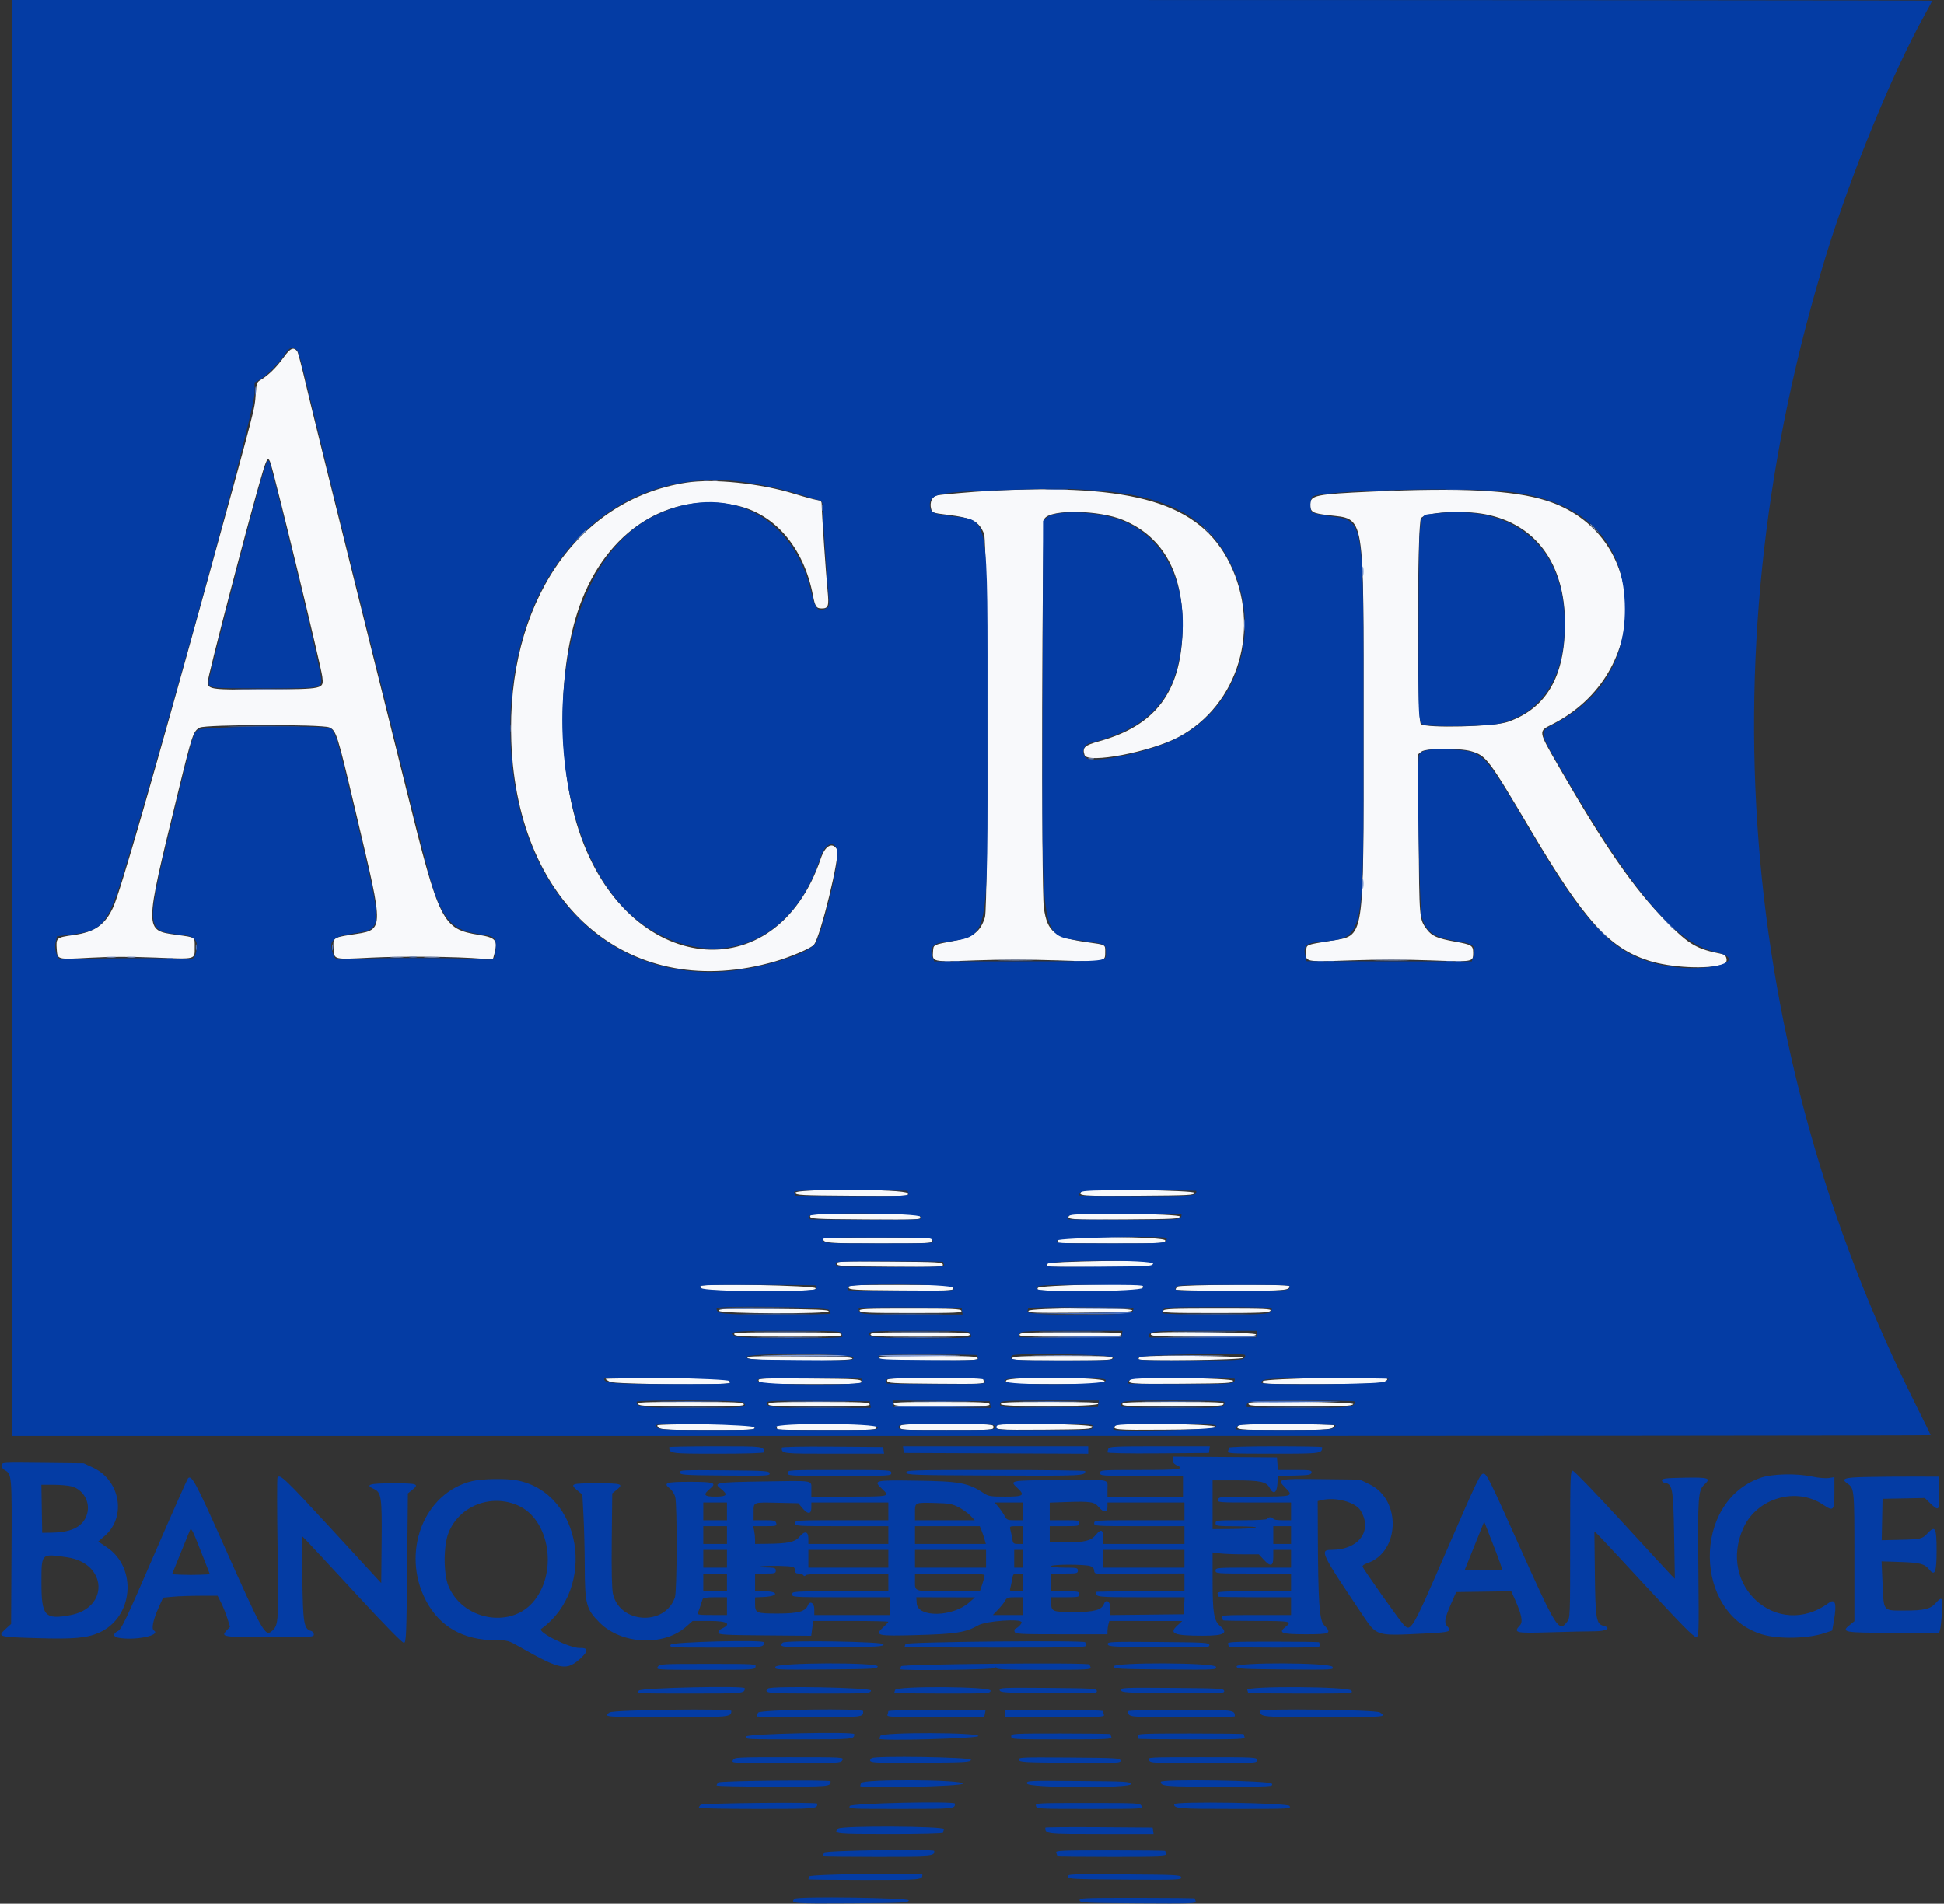 <?xml version="1.0" encoding="UTF-8"?> <svg xmlns="http://www.w3.org/2000/svg" xmlns:xlink="http://www.w3.org/1999/xlink" id="svg" version="1.1" width="400" height="391.775" viewBox="0, 0, 400,391.775"><rect x="0" y="0" width="400" height="391.775" fill="#333333" stroke="none"/><g id="svgg"><path id="path0" d="M58.373 73.541 C 56.938 75.552,55.224 77.241,53.713 78.134 C 52.832 78.654,52.780 78.797,52.612 81.184 C 52.389 84.344,52.687 83.191,42.912 118.660 C 31.560 159.852,24.744 183.496,23.314 186.649 C 21.657 190.301,19.508 191.815,15.110 192.430 C 11.633 192.916,11.508 193.017,11.665 195.213 C 11.832 197.539,11.610 197.477,18.458 197.103 C 22.642 196.875,26.839 196.866,31.988 197.072 C 40.440 197.410,40.061 197.508,40.061 194.983 C 40.061 192.752,40.328 192.941,36.410 192.391 C 29.596 191.435,29.593 191.885,36.568 163.298 C 39.562 151.029,39.760 150.441,41.117 149.739 C 42.373 149.089,66.186 149.046,67.728 149.690 C 69.188 150.301,69.407 150.993,73.131 166.794 C 79.204 192.559,79.262 191.231,72.009 192.398 C 68.581 192.950,68.478 193.036,68.634 195.213 C 68.802 197.549,68.493 197.474,76.339 197.082 C 82.873 196.755,94.028 196.864,99.216 197.305 L 101.402 197.490 101.730 196.273 C 102.475 193.507,102.020 192.954,98.548 192.391 C 91.027 191.174,90.420 189.959,83.636 162.581 C 81.387 153.504,76.194 132.643,72.096 116.222 C 67.997 99.802,63.925 83.283,63.047 79.513 C 62.169 75.743,61.329 72.501,61.180 72.310 C 60.423 71.338,59.727 71.643,58.373 73.541 M55.707 95.430 C 56.869 99.157,66.066 137.124,66.316 139.223 C 66.626 141.836,66.784 141.800,54.729 141.892 C 43.618 141.978,42.904 141.896,42.706 140.513 C 42.588 139.697,51.770 104.619,54.107 96.954 C 54.944 94.209,55.239 93.928,55.707 95.430 M141.209 99.331 C 118.674 102.843,104.163 124.324,105.206 152.628 C 106.466 186.836,129.946 206.402,159.486 197.859 C 162.716 196.925,166.937 195.108,167.485 194.415 C 168.860 192.678,172.926 175.916,172.241 174.809 C 171.254 173.211,169.785 174.024,168.897 176.659 C 159.629 204.181,129.006 200.734,119.146 171.059 C 114.607 157.400,114.667 137.442,119.286 124.600 C 124.821 109.210,137.561 101.076,151.505 104.030 C 159.411 105.705,165.399 112.713,167.266 122.476 C 167.714 124.823,167.970 125.209,169.078 125.209 C 170.452 125.209,170.607 124.738,170.286 121.539 C 169.958 118.269,169.078 105.504,169.078 104.017 C 169.078 103.143,168.972 103.022,168.088 102.899 C 167.544 102.824,165.481 102.261,163.505 101.649 C 156.470 99.470,146.782 98.462,141.209 99.331 M203.503 101.027 C 200.352 101.193,193.769 101.764,192.825 101.953 C 191.803 102.157,191.242 103.404,191.589 104.705 C 191.809 105.534,191.906 105.571,194.842 105.927 C 200.081 106.564,201.482 107.293,202.491 109.910 C 203.203 111.754,203.369 186.451,202.666 188.758 C 201.764 191.723,200.259 192.874,196.301 193.627 C 191.948 194.455,192.090 194.385,191.990 195.745 C 191.821 198.017,191.659 197.981,200.702 197.647 C 205.918 197.453,211.819 197.454,217.609 197.648 C 227.581 197.983,227.404 198.015,227.404 195.902 C 227.404 194.350,227.589 194.451,223.788 193.918 C 216.977 192.962,215.500 191.800,214.782 186.838 C 214.231 183.029,214.377 107.504,214.937 106.706 C 216.289 104.775,226.153 104.960,231.074 107.008 C 239.515 110.520,243.679 118.314,243.322 129.931 C 242.938 142.433,237.743 149.316,226.265 152.530 C 223.097 153.417,222.661 153.819,223.159 155.389 C 223.743 157.228,236.781 154.736,242.487 151.695 C 254.879 145.090,259.578 129.140,253.027 115.918 C 246.891 103.532,233.328 99.454,203.503 101.027 M282.254 101.179 C 270.751 101.702,269.612 101.940,269.612 103.810 C 269.612 105.370,270.019 105.619,273.213 106.010 C 280.984 106.962,280.574 104.523,280.574 149.733 C 280.574 194.500,280.901 192.417,273.689 193.625 C 268.572 194.482,268.862 194.359,268.760 195.735 C 268.592 198.023,268.373 197.978,277.933 197.646 C 283.391 197.457,289.247 197.457,294.384 197.648 C 303.218 197.975,303.128 197.992,303.118 196.058 C 303.111 194.579,302.819 194.401,299.419 193.787 C 295.741 193.124,294.618 192.634,293.584 191.242 C 292.021 189.136,292.029 189.232,291.919 171.669 L 291.816 155.220 292.477 154.685 C 293.357 153.972,300.387 153.914,302.700 154.601 C 305.814 155.526,306.179 156.009,315.015 170.927 C 325.986 189.449,331.099 195.097,339.257 197.710 C 343.754 199.151,351.314 199.522,354.643 198.466 C 355.618 198.156,355.418 196.547,354.379 196.345 C 349.136 195.325,347.635 194.463,343.027 189.824 C 336.334 183.087,330.291 174.386,320.577 157.502 C 316.485 150.391,316.504 150.514,319.269 149.122 C 340.162 138.601,339.425 109.688,318.093 103.007 C 311.293 100.877,300.732 100.339,282.254 101.179 M305.609 105.837 C 316.016 107.836,322.019 116.067,322.007 128.319 C 321.996 139.232,318.191 145.786,310.249 148.572 C 307.397 149.572,293.445 149.914,292.355 149.011 C 291.551 148.344,291.585 107.631,292.391 106.635 C 293.397 105.393,300.930 104.938,305.609 105.837 M163.653 245.468 C 163.748 245.963,164.589 246.007,175.417 246.081 C 187.018 246.161,187.076 246.158,186.750 245.548 C 186.271 244.653,163.481 244.575,163.653 245.468 M222.595 245.138 C 221.627 246.106,222.303 246.162,234.040 246.081 C 244.855 246.007,245.696 245.963,245.791 245.468 C 245.897 244.920,223.137 244.596,222.595 245.138 M166.699 250.343 C 166.794 250.837,167.622 250.882,178.180 250.956 C 188.487 251.028,189.540 250.990,189.371 250.550 C 189.269 250.283,189.185 250.007,189.185 249.937 C 189.185 249.867,184.103 249.810,177.891 249.810 C 167.298 249.810,166.603 249.843,166.699 250.343 M220.157 250.013 C 219.192 250.978,219.874 251.036,231.298 250.956 C 241.823 250.882,242.650 250.837,242.745 250.343 C 242.850 249.795,220.699 249.471,220.157 250.013 M169.383 254.928 C 169.383 255.828,170.270 255.903,181.053 255.903 C 190.903 255.903,191.974 255.855,191.807 255.421 C 191.705 255.156,191.622 254.881,191.622 254.811 C 191.622 254.741,186.618 254.684,180.503 254.684 C 174.387 254.684,169.383 254.794,169.383 254.928 M217.702 255.166 C 217.600 255.431,217.517 255.705,217.517 255.775 C 217.517 255.845,222.521 255.903,228.637 255.903 C 239.553 255.903,239.756 255.891,239.756 255.293 C 239.756 254.446,218.026 254.321,217.702 255.166 M172.182 260.088 C 172.278 260.587,173.054 260.630,183.195 260.705 C 193.476 260.780,194.100 260.754,194.002 260.248 C 193.906 259.748,193.131 259.705,182.989 259.631 C 172.708 259.555,172.085 259.581,172.182 260.088 M215.570 260.040 C 215.468 260.305,215.385 260.579,215.385 260.649 C 215.385 260.720,220.237 260.777,226.167 260.777 C 237.250 260.777,237.319 260.770,237.319 259.686 C 237.319 259.237,215.743 259.589,215.570 260.040 M144.097 264.673 C 144.097 265.582,144.970 265.651,156.367 265.651 C 167.191 265.651,167.898 265.618,167.802 265.118 C 167.691 264.544,144.097 264.100,144.097 264.673 M174.620 264.966 C 174.715 265.460,175.514 265.505,185.491 265.579 C 195.243 265.651,196.243 265.613,196.074 265.173 C 195.971 264.906,195.887 264.630,195.887 264.560 C 195.887 264.490,191.079 264.433,185.202 264.433 C 175.190 264.433,174.524 264.466,174.620 264.966 M213.557 265.042 C 213.234 265.646,213.325 265.651,224.024 265.651 C 235.118 265.651,235.187 265.644,235.187 264.560 C 235.187 264.004,213.858 264.479,213.557 265.042 M242.254 264.798 C 242.053 264.999,241.889 265.273,241.889 265.407 C 241.889 265.542,247.002 265.651,253.252 265.651 C 264.464 265.651,265.347 265.580,265.347 264.676 C 265.347 264.256,242.677 264.375,242.254 264.798 M147.946 269.760 C 148.187 270.388,170.735 270.468,170.526 269.840 C 170.428 269.546,167.808 269.441,159.084 269.379 C 149.090 269.309,147.790 269.353,147.946 269.760 M176.889 269.764 C 177.040 270.158,178.509 270.221,187.533 270.221 C 196.712 270.221,197.979 270.165,197.825 269.764 C 197.674 269.370,196.206 269.307,187.182 269.307 C 178.002 269.307,176.735 269.363,176.889 269.764 M211.617 269.768 C 211.461 270.175,212.693 270.219,222.146 270.149 C 230.382 270.087,232.880 269.981,232.978 269.688 C 233.187 269.060,211.858 269.140,211.617 269.768 M239.341 269.764 C 239.188 270.165,240.505 270.221,250.087 270.221 C 259.422 270.221,261.062 270.155,261.386 269.764 C 261.722 269.359,260.495 269.307,250.641 269.307 C 241.034 269.307,239.493 269.369,239.341 269.764 M151.104 274.638 C 151.429 275.029,153.069 275.095,162.404 275.095 C 171.986 275.095,173.303 275.039,173.149 274.638 C 172.998 274.244,171.457 274.181,161.849 274.181 C 151.996 274.181,150.768 274.233,151.104 274.638 M179.132 274.638 C 179.132 275.035,180.469 275.095,189.337 275.095 C 198.206 275.095,199.543 275.035,199.543 274.638 C 199.543 274.241,198.206 274.181,189.337 274.181 C 180.469 274.181,179.132 274.241,179.132 274.638 M209.791 274.638 C 209.637 275.039,210.904 275.095,220.084 275.095 C 229.108 275.095,230.576 275.032,230.727 274.638 C 230.881 274.238,229.614 274.181,220.434 274.181 C 211.410 274.181,209.942 274.244,209.791 274.638 M236.913 274.384 C 236.293 275.004,237.649 275.095,247.492 275.095 C 256.795 275.095,258.299 275.033,258.450 274.638 C 258.634 274.157,237.390 273.907,236.913 274.384 M153.843 279.509 C 154.363 280.135,175.608 280.214,175.400 279.589 C 175.302 279.296,172.763 279.189,164.367 279.128 C 154.660 279.057,153.503 279.099,153.843 279.509 M180.960 279.513 C 180.960 279.910,182.296 279.970,191.156 279.970 C 200.094 279.970,201.330 279.913,201.176 279.513 C 201.025 279.119,199.607 279.056,190.980 279.056 C 182.276 279.056,180.960 279.116,180.960 279.513 M208.268 279.513 C 208.114 279.913,209.364 279.970,218.408 279.970 C 227.297 279.970,228.748 279.906,228.899 279.513 C 229.053 279.112,227.803 279.056,218.759 279.056 C 209.870 279.056,208.419 279.119,208.268 279.513 M234.476 279.259 C 234.364 279.370,234.273 279.578,234.273 279.720 C 234.273 280.164,255.678 279.883,255.826 279.436 C 255.964 279.024,234.886 278.848,234.476 279.259 M124.600 283.770 C 124.600 283.849,125.005 284.123,125.499 284.379 C 126.487 284.890,150.190 285.102,150.190 284.600 C 150.190 283.690,149.317 283.625,137.030 283.625 C 130.193 283.625,124.600 283.690,124.600 283.770 M156.097 284.103 C 156.199 284.370,156.283 284.646,156.283 284.716 C 156.283 284.787,161.023 284.844,166.816 284.844 C 176.683 284.844,177.342 284.810,177.246 284.311 C 177.151 283.817,176.359 283.772,166.527 283.697 C 156.914 283.625,155.928 283.663,156.097 284.103 M182.541 284.158 C 182.636 284.651,183.399 284.698,192.651 284.772 C 201.708 284.845,202.640 284.806,202.471 284.366 C 202.369 284.099,202.285 283.823,202.285 283.753 C 202.285 283.683,197.819 283.625,192.362 283.625 C 183.075 283.625,182.445 283.659,182.541 284.158 M207.039 284.107 C 206.938 284.372,206.855 284.646,206.855 284.716 C 206.855 284.787,211.447 284.844,217.060 284.844 C 227.063 284.844,227.266 284.832,227.266 284.235 C 227.266 283.388,207.363 283.263,207.039 284.107 M232.648 283.828 C 231.687 284.789,232.383 284.852,243.027 284.772 C 252.827 284.697,253.617 284.652,253.712 284.158 C 253.818 283.610,233.189 283.287,232.648 283.828 M259.863 284.235 C 259.539 284.839,259.631 284.844,271.596 284.844 C 283.492 284.844,285.453 284.692,285.453 283.770 C 285.453 283.201,260.170 283.660,259.863 284.235 M131.302 288.957 C 131.626 289.347,133.250 289.414,142.450 289.414 C 151.896 289.414,153.196 289.357,153.042 288.957 C 152.891 288.562,151.367 288.500,141.895 288.500 C 132.177 288.500,130.966 288.552,131.302 288.957 M158.111 288.957 C 158.111 289.354,159.481 289.414,168.612 289.414 C 177.821 289.414,179.091 289.357,178.937 288.957 C 178.786 288.563,177.334 288.500,168.437 288.500 C 159.462 288.500,158.111 288.559,158.111 288.957 M183.896 288.957 C 184.047 289.350,185.448 289.414,193.930 289.414 C 202.568 289.414,203.767 289.357,203.614 288.957 C 203.463 288.563,202.062 288.500,193.579 288.500 C 184.941 288.500,183.742 288.556,183.896 288.957 M205.941 288.961 C 205.941 289.587,225.762 289.507,225.971 288.880 C 226.071 288.581,223.947 288.500,216.019 288.500 C 207.223 288.500,205.941 288.558,205.941 288.961 M230.922 288.957 C 230.922 289.354,232.272 289.414,241.247 289.414 C 250.144 289.414,251.597 289.350,251.748 288.957 C 251.901 288.556,250.631 288.500,241.422 288.500 C 232.291 288.500,230.922 288.559,230.922 288.957 M257.020 288.703 C 256.400 289.322,257.742 289.414,267.442 289.414 C 276.515 289.414,278.122 289.347,278.446 288.957 C 278.846 288.476,257.500 288.223,257.020 288.703 M135.263 293.313 C 135.263 294.204,136.159 294.288,145.714 294.288 C 154.453 294.288,155.416 294.239,155.250 293.806 C 155.148 293.541,155.065 293.267,155.065 293.197 C 155.065 293.127,150.609 293.069,145.164 293.069 C 139.718 293.069,135.263 293.179,135.263 293.313 M159.754 293.551 C 159.856 293.816,159.939 294.090,159.939 294.160 C 159.939 294.231,164.532 294.288,170.145 294.288 C 180.147 294.288,180.350 294.276,180.350 293.679 C 180.350 293.081,180.147 293.069,169.960 293.069 C 160.610 293.069,159.588 293.118,159.754 293.551 M185.225 293.679 C 185.225 294.275,185.428 294.288,194.821 294.288 C 204.214 294.288,204.417 294.275,204.417 293.679 C 204.417 293.082,204.214 293.069,194.821 293.069 C 185.428 293.069,185.225 293.082,185.225 293.679 M205.230 293.272 C 204.275 294.227,204.984 294.297,214.847 294.216 C 223.921 294.142,224.676 294.095,224.771 293.602 C 224.876 293.054,205.771 292.732,205.230 293.272 M229.601 293.272 C 228.643 294.231,229.344 294.296,239.676 294.216 C 249.185 294.142,249.961 294.096,250.056 293.602 C 250.162 293.054,230.143 292.731,229.601 293.272 M254.887 293.272 C 253.951 294.209,254.677 294.288,264.219 294.288 C 273.588 294.288,274.486 294.203,274.486 293.313 C 274.486 293.021,255.179 292.981,254.887 293.272 " stroke="none" fill="#f8f9fb" fill-rule="evenodd"></path><path id="path1" d="M52.482 80.427 C 52.482 81.181,52.541 81.489,52.614 81.112 C 52.687 80.735,52.687 80.118,52.614 79.741 C 52.541 79.364,52.482 79.673,52.482 80.427 M144.783 98.915 C 145.076 98.992,145.556 98.992,145.849 98.915 C 146.142 98.839,145.903 98.776,145.316 98.776 C 144.730 98.776,144.490 98.839,144.783 98.915 M215.473 100.759 C 216.611 100.818,218.394 100.818,219.434 100.758 C 220.474 100.699,219.543 100.651,217.365 100.651 C 215.187 100.652,214.335 100.701,215.473 100.759 M297.715 100.758 C 298.679 100.819,300.255 100.819,301.219 100.758 C 302.182 100.698,301.394 100.648,299.467 100.648 C 297.540 100.648,296.752 100.698,297.715 100.758 M283.553 101.053 C 283.932 101.126,284.480 101.123,284.771 101.047 C 285.063 100.971,284.752 100.911,284.082 100.915 C 283.412 100.918,283.174 100.980,283.553 101.053 M169.149 104.494 C 169.149 105.080,169.212 105.320,169.288 105.027 C 169.365 104.733,169.365 104.254,169.288 103.960 C 169.212 103.667,169.149 103.907,169.149 104.494 M247.677 108.549 C 247.677 108.602,248.123 109.047,248.667 109.539 L 249.657 110.434 248.763 109.444 C 247.928 108.521,247.677 108.314,247.677 108.549 M280.365 117.593 C 280.365 118.515,280.423 118.892,280.492 118.431 C 280.562 117.970,280.562 117.216,280.492 116.756 C 280.423 116.295,280.365 116.672,280.365 117.593 M256.000 128.561 C 256.000 129.650,256.055 130.095,256.123 129.551 C 256.190 129.006,256.190 128.115,256.123 127.570 C 256.055 127.026,256.000 127.471,256.000 128.561 M115.842 144.554 C 115.846 145.225,115.908 145.463,115.981 145.084 C 116.054 144.705,116.051 144.157,115.975 143.865 C 115.898 143.574,115.839 143.884,115.842 144.554 M104.881 149.886 C 104.881 150.640,104.941 150.948,105.013 150.571 C 105.086 150.194,105.086 149.577,105.013 149.200 C 104.941 148.823,104.881 149.132,104.881 149.886 M48.190 149.505 C 51.488 149.554,56.972 149.554,60.376 149.505 C 63.780 149.456,61.081 149.415,54.379 149.415 C 47.677 149.415,44.892 149.455,48.190 149.505 M115.836 151.104 C 115.836 151.691,115.899 151.931,115.975 151.637 C 116.052 151.344,116.052 150.864,115.975 150.571 C 115.899 150.278,115.836 150.518,115.836 151.104 M280.365 181.874 C 280.365 182.795,280.423 183.172,280.492 182.711 C 280.562 182.251,280.562 181.497,280.492 181.036 C 280.423 180.575,280.365 180.952,280.365 181.874 M119.117 189.337 C 119.685 189.924,120.219 190.404,120.302 190.404 C 120.386 190.404,119.990 189.924,119.421 189.337 C 118.853 188.751,118.319 188.271,118.235 188.271 C 118.152 188.271,118.548 188.751,119.117 189.337 M343.018 189.871 C 344.281 191.216,344.554 191.457,344.554 191.229 C 344.554 191.180,343.903 190.529,343.107 189.782 L 341.660 188.423 343.018 189.871 M329.005 191.394 C 330.267 192.739,330.541 192.981,330.541 192.752 C 330.541 192.703,329.890 192.052,329.094 191.305 L 327.647 189.947 329.005 191.394 M40.284 194.973 C 40.284 195.560,40.347 195.800,40.423 195.506 C 40.500 195.213,40.500 194.733,40.423 194.440 C 40.347 194.147,40.284 194.387,40.284 194.973 M68.311 194.973 C 68.311 195.560,68.374 195.800,68.451 195.506 C 68.527 195.213,68.527 194.733,68.451 194.440 C 68.374 194.147,68.311 194.387,68.311 194.973 M84.311 197.016 C 84.688 197.089,85.305 197.089,85.682 197.016 C 86.059 196.944,85.750 196.884,84.996 196.884 C 84.242 196.884,83.934 196.944,84.311 197.016 M34.501 197.316 C 34.794 197.392,35.274 197.392,35.567 197.316 C 35.861 197.239,35.621 197.177,35.034 197.177 C 34.448 197.177,34.208 197.239,34.501 197.316 M196.268 197.925 C 196.561 198.002,197.041 198.002,197.334 197.925 C 197.628 197.849,197.388 197.786,196.801 197.786 C 196.215 197.786,195.975 197.849,196.268 197.925 M221.100 197.931 C 221.479 198.003,222.028 198.001,222.319 197.924 C 222.610 197.848,222.300 197.789,221.630 197.792 C 220.960 197.795,220.721 197.858,221.100 197.931 M273.343 197.925 C 273.637 198.002,274.117 198.002,274.410 197.925 C 274.703 197.849,274.463 197.786,273.877 197.786 C 273.290 197.786,273.050 197.849,273.343 197.925 M297.715 197.925 C 298.008 198.002,298.488 198.002,298.781 197.925 C 299.075 197.849,298.835 197.786,298.248 197.786 C 297.662 197.786,297.422 197.849,297.715 197.925 M147.448 269.231 C 147.448 269.439,156.485 269.434,166.489 269.220 C 168.667 269.173,165.274 269.105,158.949 269.069 C 152.624 269.032,147.448 269.105,147.448 269.231 M181.778 269.230 C 184.657 269.280,189.455 269.280,192.440 269.230 C 195.425 269.180,193.069 269.140,187.205 269.139 C 181.340 269.139,178.898 269.180,181.778 269.230 M215.385 269.219 C 225.010 269.434,233.289 269.439,233.160 269.231 C 233.082 269.105,228.194 269.032,222.297 269.068 C 216.401 269.105,213.290 269.173,215.385 269.219 M245.031 269.230 C 248.184 269.280,253.256 269.280,256.303 269.230 C 259.350 269.181,256.771 269.140,250.571 269.140 C 244.372 269.140,241.879 269.181,245.031 269.230 M222.087 270.221 L 211.272 270.385 221.993 270.455 C 228.888 270.500,232.781 270.417,232.902 270.221 C 233.005 270.053,233.048 269.948,232.996 269.987 C 232.944 270.025,228.035 270.131,222.087 270.221 M153.922 270.449 C 157.064 270.498,162.205 270.498,165.347 270.449 C 168.488 270.399,165.918 270.359,159.634 270.359 C 153.351 270.359,150.781 270.399,153.922 270.449 M182.082 270.449 C 184.962 270.499,189.760 270.499,192.745 270.449 C 195.730 270.399,193.374 270.358,187.510 270.358 C 181.645 270.358,179.203 270.399,182.082 270.449 M244.554 270.449 C 247.612 270.499,252.616 270.499,255.674 270.449 C 258.732 270.399,256.230 270.359,250.114 270.359 C 243.998 270.359,241.497 270.399,244.554 270.449 M156.379 274.105 C 159.532 274.154,164.604 274.154,167.651 274.105 C 170.698 274.055,168.119 274.014,161.919 274.014 C 155.720 274.015,153.227 274.055,156.379 274.105 M183.930 274.105 C 186.820 274.155,191.550 274.155,194.440 274.105 C 197.331 274.055,194.966 274.014,189.185 274.014 C 183.404 274.014,181.040 274.055,183.930 274.105 M214.984 274.105 C 217.864 274.155,222.662 274.155,225.647 274.105 C 228.632 274.055,226.276 274.014,220.411 274.014 C 214.547 274.014,212.105 274.055,214.984 274.105 M242.442 274.105 C 245.510 274.154,250.446 274.154,253.409 274.105 C 256.372 274.055,253.861 274.014,247.829 274.014 C 241.797 274.014,239.373 274.055,242.442 274.105 M220.107 275.095 L 209.444 275.259 220.012 275.330 C 226.806 275.375,230.648 275.291,230.769 275.095 C 230.873 274.928,230.915 274.822,230.863 274.861 C 230.812 274.899,225.971 275.005,220.107 275.095 M247.372 275.095 L 236.253 275.259 247.278 275.329 C 254.377 275.375,258.371 275.291,258.492 275.095 C 258.596 274.928,258.638 274.822,258.586 274.861 C 258.534 274.900,253.488 275.005,247.372 275.095 M156.816 275.323 C 159.874 275.373,164.878 275.373,167.936 275.323 C 170.994 275.274,168.492 275.233,162.376 275.233 C 156.260 275.233,153.759 275.274,156.816 275.323 M184.367 275.323 C 187.163 275.373,191.824 275.373,194.725 275.323 C 197.626 275.273,195.339 275.232,189.642 275.232 C 183.945 275.232,181.572 275.273,184.367 275.323 M136.425 288.423 C 139.494 288.473,144.429 288.473,147.392 288.423 C 150.355 288.373,147.845 288.332,141.813 288.332 C 135.781 288.333,133.356 288.373,136.425 288.423 M162.890 288.423 C 165.769 288.473,170.567 288.473,173.552 288.423 C 176.537 288.373,174.181 288.332,168.317 288.332 C 162.452 288.332,160.010 288.373,162.890 288.423 M188.671 288.423 C 191.488 288.473,196.012 288.473,198.725 288.423 C 201.437 288.372,199.132 288.331,193.602 288.331 C 188.073 288.331,185.854 288.373,188.671 288.423 M210.891 288.423 C 213.698 288.473,218.290 288.473,221.097 288.423 C 223.903 288.373,221.607 288.332,215.994 288.332 C 210.381 288.332,208.085 288.373,210.891 288.423 M236.005 288.423 C 238.884 288.473,243.682 288.473,246.667 288.423 C 249.652 288.373,247.296 288.332,241.432 288.332 C 235.567 288.332,233.125 288.373,236.005 288.423 M257.015 288.423 C 256.887 288.632,265.491 288.626,275.095 288.412 C 277.190 288.366,274.010 288.298,268.030 288.261 C 262.050 288.225,257.093 288.298,257.015 288.423 M183.964 289.494 C 184.093 289.622,188.644 289.690,194.079 289.646 L 203.960 289.565 193.846 289.413 C 188.283 289.330,183.836 289.366,183.964 289.494 M137.167 289.642 C 140.141 289.691,145.008 289.691,147.982 289.642 C 150.956 289.592,148.522 289.551,142.574 289.551 C 136.626 289.551,134.193 289.592,137.167 289.642 M163.519 289.642 C 166.409 289.692,171.139 289.692,174.029 289.642 C 176.919 289.591,174.554 289.551,168.774 289.551 C 162.993 289.551,160.628 289.591,163.519 289.642 M210.910 289.642 C 213.728 289.692,218.252 289.692,220.964 289.641 C 223.676 289.591,221.371 289.550,215.842 289.550 C 210.312 289.550,208.093 289.591,210.910 289.642 M235.700 289.641 C 238.580 289.691,243.378 289.692,246.363 289.642 C 249.348 289.592,246.992 289.551,241.127 289.551 C 235.263 289.551,232.821 289.591,235.700 289.641 M261.767 289.642 C 264.741 289.691,269.608 289.691,272.582 289.642 C 275.556 289.592,273.123 289.551,267.174 289.551 C 261.226 289.551,258.793 289.592,261.767 289.642 " stroke="none" fill="#486fbd" fill-rule="evenodd"></path><path id="path2" d="M146.611 98.915 C 146.904 98.992,147.384 98.992,147.677 98.915 C 147.970 98.839,147.730 98.776,147.144 98.776 C 146.558 98.776,146.318 98.839,146.611 98.915 M203.735 101.053 C 204.114 101.126,204.663 101.123,204.954 101.047 C 205.245 100.971,204.935 100.911,204.265 100.915 C 203.595 100.918,203.357 100.980,203.735 101.053 M285.682 101.053 C 286.059 101.125,286.676 101.125,287.053 101.053 C 287.430 100.980,287.121 100.921,286.367 100.921 C 285.613 100.921,285.305 100.980,285.682 101.053 M49.124 141.888 C 51.931 141.939,56.523 141.939,59.330 141.888 C 62.136 141.838,59.840 141.797,54.227 141.797 C 48.614 141.797,46.318 141.838,49.124 141.888 M223.991 156.189 C 224.284 156.265,224.764 156.265,225.057 156.189 C 225.350 156.112,225.110 156.049,224.524 156.049 C 223.938 156.049,223.698 156.112,223.991 156.189 M22.011 197.019 C 22.471 197.089,23.225 197.089,23.686 197.019 C 24.147 196.950,23.770 196.893,22.848 196.893 C 21.927 196.893,21.550 196.950,22.011 197.019 M26.280 197.020 C 26.743 197.090,27.428 197.088,27.803 197.016 C 28.178 196.943,27.799 196.886,26.961 196.888 C 26.123 196.891,25.817 196.950,26.280 197.020 M80.503 197.023 C 81.131 197.089,82.159 197.089,82.788 197.023 C 83.416 196.957,82.902 196.904,81.645 196.904 C 80.388 196.904,79.874 196.957,80.503 197.023 M87.519 197.026 C 88.320 197.088,89.553 197.088,90.261 197.024 C 90.968 196.960,90.312 196.908,88.804 196.909 C 87.296 196.910,86.718 196.963,87.519 197.026 M205.864 197.638 C 207.582 197.692,210.392 197.692,212.110 197.638 C 213.827 197.583,212.422 197.539,208.987 197.539 C 205.552 197.539,204.147 197.583,205.864 197.638 M283.261 197.638 C 284.987 197.692,287.729 197.692,289.354 197.637 C 290.978 197.583,289.566 197.538,286.215 197.539 C 282.864 197.539,281.534 197.584,283.261 197.638 M194.440 197.925 C 194.733 198.002,195.213 198.002,195.506 197.925 C 195.800 197.849,195.560 197.786,194.973 197.786 C 194.387 197.786,194.147 197.849,194.440 197.925 M223.233 197.931 C 223.612 198.003,224.160 198.001,224.451 197.924 C 224.743 197.848,224.433 197.789,223.762 197.792 C 223.092 197.795,222.854 197.858,223.233 197.931 M271.211 197.925 C 271.504 198.002,271.984 198.002,272.277 197.925 C 272.570 197.849,272.331 197.786,271.744 197.786 C 271.158 197.786,270.918 197.849,271.211 197.925 M299.543 197.925 C 299.836 198.002,300.316 198.002,300.609 197.925 C 300.903 197.849,300.663 197.786,300.076 197.786 C 299.490 197.786,299.250 197.849,299.543 197.925 M157.197 278.968 C 166.802 279.182,175.406 279.188,175.277 278.979 C 175.199 278.854,170.243 278.781,164.262 278.817 C 158.282 278.854,155.103 278.922,157.197 278.968 M180.854 278.979 C 180.776 279.105,183.681 279.173,187.310 279.130 C 199.725 278.984,200.912 278.882,190.955 278.816 C 185.477 278.780,180.932 278.854,180.854 278.979 M213.481 278.979 C 216.371 279.029,221.101 279.029,223.991 278.979 C 226.881 278.929,224.516 278.888,218.736 278.888 C 212.955 278.888,210.590 278.929,213.481 278.979 M239.832 278.979 C 242.807 279.029,247.673 279.029,250.647 278.979 C 253.621 278.929,251.188 278.888,245.240 278.888 C 239.292 278.888,236.858 278.929,239.832 278.979 " stroke="none" fill="#849cd4" fill-rule="evenodd"></path><path id="path3" d="M2.437 147.753 L 2.437 295.506 199.848 295.506 C 308.423 295.506,397.258 295.437,397.258 295.351 C 397.258 295.266,395.903 292.487,394.246 289.177 C 357.341 215.438,350.924 132.877,375.829 52.247 C 380.969 35.609,389.401 15.026,395.830 3.424 C 396.783 1.705,397.563 0.231,397.563 0.149 C 397.563 0.067,308.660 0.000,200.000 0.000 L 2.437 0.000 2.437 147.753 M61.027 71.973 C 61.384 72.234,62.030 74.436,63.097 79.024 C 65.600 89.788,87.918 179.039,88.815 181.874 C 91.219 189.467,93.144 191.471,98.797 192.259 C 101.931 192.696,102.197 192.965,101.988 195.485 C 101.810 197.637,101.814 197.635,98.096 197.385 C 94.033 197.112,77.757 197.097,73.009 197.362 C 68.999 197.585,69.019 197.589,68.564 196.394 C 67.552 193.731,68.324 192.823,72.130 192.201 C 78.988 191.078,78.935 192.235,73.236 168.054 C 69.405 151.803,69.015 150.463,67.953 149.895 C 66.661 149.203,41.626 149.493,40.714 150.210 C 39.730 150.984,39.750 150.915,35.971 166.489 C 29.767 192.054,29.733 191.532,37.624 192.408 C 40.171 192.691,40.872 193.582,40.365 195.890 C 40.005 197.528,39.758 197.605,35.766 197.322 C 32.712 197.105,14.543 197.232,12.647 197.483 C 11.799 197.595,11.074 195.340,11.458 193.786 L 11.729 192.688 14.508 192.344 C 21.604 191.465,22.244 190.563,26.838 174.983 C 38.606 135.068,52.394 84.298,52.397 80.863 L 52.399 78.711 53.558 78.060 C 54.902 77.304,57.747 74.391,58.758 72.734 C 59.484 71.546,60.144 71.324,61.027 71.973 M53.950 98.020 C 51.781 105.346,42.955 139.220,42.955 140.217 C 42.955 141.702,42.624 141.660,54.424 141.660 C 66.232 141.660,66.108 141.681,66.108 139.701 C 66.108 138.328,57.764 103.287,55.566 95.430 C 55.227 94.217,54.938 94.679,53.950 98.020 M151.453 99.028 C 155.558 99.448,160.948 100.595,165.022 101.915 C 166.812 102.496,168.443 102.970,168.645 102.970 C 169.189 102.970,169.383 103.713,169.385 105.813 C 169.388 107.478,169.948 115.931,170.493 122.531 C 170.685 124.853,170.678 124.883,169.883 125.245 C 168.297 125.968,167.728 125.330,166.955 121.961 C 163.253 105.822,149.150 98.975,134.515 106.212 C 109.524 118.569,109.410 177.208,134.349 191.598 C 148.752 199.909,163.444 193.453,168.809 176.456 C 169.984 172.734,172.688 172.863,172.303 176.623 C 171.842 181.114,169.246 191.355,167.904 193.970 C 167.146 195.448,162.516 197.398,156.436 198.798 C 128.817 205.161,107.008 186.255,105.124 154.317 C 103.124 120.415,123.446 96.163,151.453 99.028 M224.329 100.850 C 239.869 101.792,248.430 106.264,253.171 115.918 C 259.944 129.707,254.882 145.747,241.736 152.153 C 236.234 154.835,224.932 157.202,223.460 155.981 C 222.384 155.088,222.876 153.292,224.296 152.928 C 236.590 149.777,241.917 143.912,243.175 132.140 C 244.492 119.814,239.321 109.946,229.884 106.778 C 225.058 105.158,217.169 104.993,215.444 106.476 L 214.623 107.182 214.534 143.690 C 214.408 195.328,213.901 192.395,223.166 193.661 C 227.340 194.231,227.572 194.346,227.566 195.848 C 227.557 197.972,228.817 197.831,209.624 197.850 L 192.242 197.867 191.891 197.020 C 191.214 195.385,191.852 194.261,193.612 193.985 C 203.861 192.379,203.182 195.552,203.186 149.276 C 203.189 104.486,203.681 107.266,195.561 106.206 C 191.837 105.720,191.318 105.432,191.318 103.860 C 191.318 101.639,193.317 101.236,206.245 100.854 C 217.672 100.516,218.816 100.516,224.329 100.850 M311.332 101.315 C 326.458 103.401,334.318 111.615,334.341 125.362 C 334.358 135.944,329.393 144.003,319.770 149.009 C 316.711 150.601,316.708 150.579,320.669 157.411 C 335.722 183.380,344.556 193.935,352.873 195.889 C 360.406 197.660,351.594 200.292,343.090 198.812 C 332.392 196.950,326.961 191.527,314.378 170.145 C 305.161 154.481,305.259 154.578,298.248 154.246 C 294.069 154.048,292.255 154.410,291.982 155.498 C 291.500 157.416,292.038 187.182,292.584 188.880 C 293.592 192.011,295.153 192.991,300.415 193.797 C 303.251 194.231,303.757 194.786,303.157 196.801 L 302.839 197.867 285.845 197.846 L 268.850 197.825 268.593 196.780 C 268.117 194.844,268.666 194.156,270.887 193.913 C 281.042 192.799,280.556 195.023,280.556 149.733 C 280.556 105.309,280.886 107.253,273.156 106.168 C 271.424 105.925,270.015 105.572,269.872 105.346 C 269.489 104.743,269.564 102.844,269.992 102.287 C 271.086 100.866,302.687 100.122,311.332 101.315 M295.095 105.715 C 291.729 106.145,292.017 104.208,291.914 127.122 C 291.812 149.793,291.753 148.858,293.309 149.189 C 295.519 149.658,306.447 149.441,308.682 148.884 C 317.702 146.635,322.460 138.667,321.908 126.733 C 321.217 111.797,310.885 103.698,295.095 105.715 M186.748 245.063 C 186.748 245.133,186.831 245.407,186.933 245.672 C 187.099 246.106,185.956 246.154,175.356 246.154 C 168.887 246.154,163.595 246.097,163.595 246.026 C 163.595 245.956,163.512 245.682,163.410 245.417 C 163.243 244.983,164.387 244.935,174.986 244.935 C 181.455 244.935,186.748 244.993,186.748 245.063 M246.154 245.063 C 246.154 246.153,246.140 246.154,233.935 246.154 C 227.419 246.154,222.087 246.097,222.087 246.026 C 222.087 244.936,222.100 244.935,234.305 244.935 C 240.822 244.935,246.154 244.993,246.154 245.063 M189.490 250.419 C 189.813 251.023,189.721 251.028,178.229 251.028 C 171.856 251.028,166.641 250.971,166.641 250.901 C 166.641 250.831,166.558 250.557,166.456 250.291 C 166.132 249.445,189.036 249.572,189.490 250.419 M243.107 249.937 C 243.107 251.025,243.078 251.028,231.194 251.028 C 224.844 251.028,219.650 250.971,219.650 250.901 C 219.650 249.812,219.679 249.810,231.563 249.810 C 237.913 249.810,243.107 249.867,243.107 249.937 M191.927 255.293 C 192.250 255.897,192.159 255.903,180.981 255.903 C 170.021 255.903,169.700 255.886,169.383 255.293 C 169.060 254.689,169.151 254.684,180.329 254.684 C 191.289 254.684,191.610 254.701,191.927 255.293 M240.061 254.811 C 240.061 255.898,240.016 255.903,228.441 255.903 C 217.285 255.903,217.194 255.897,217.517 255.293 C 217.818 254.730,240.061 254.255,240.061 254.811 M194.059 259.686 C 194.059 259.756,194.143 260.030,194.244 260.295 C 194.411 260.729,193.321 260.777,183.277 260.777 C 177.143 260.777,172.125 260.720,172.125 260.649 C 172.125 260.579,172.042 260.305,171.940 260.040 C 171.773 259.606,172.863 259.558,182.907 259.558 C 189.041 259.558,194.059 259.616,194.059 259.686 M237.261 260.091 C 237.166 260.586,236.353 260.630,226.107 260.704 C 215.114 260.784,215.056 260.781,215.383 260.171 C 215.861 259.277,237.433 259.198,237.261 260.091 M167.860 264.560 C 167.860 264.630,167.943 264.904,168.045 265.169 C 168.370 266.016,144.551 265.889,144.097 265.042 C 143.774 264.437,143.866 264.433,155.816 264.433 C 162.440 264.433,167.860 264.490,167.860 264.560 M196.192 265.042 C 196.515 265.646,196.424 265.651,185.540 265.651 C 179.502 265.651,174.562 265.594,174.562 265.524 C 174.562 265.454,174.479 265.180,174.377 264.914 C 174.052 264.068,195.739 264.195,196.192 265.042 M235.187 265.042 C 234.769 265.822,213.252 266.021,213.252 265.245 C 213.252 264.467,213.726 264.433,224.585 264.433 C 235.418 264.433,235.510 264.438,235.187 265.042 M265.347 265.042 C 265.029 265.635,264.709 265.651,253.292 265.651 C 241.657 265.651,241.565 265.646,241.889 265.042 C 242.206 264.449,242.527 264.433,253.944 264.433 C 265.578 264.433,265.670 264.438,265.347 265.042 M170.591 269.592 C 170.764 269.916,170.906 270.258,170.906 270.353 C 170.906 270.448,165.879 270.526,159.735 270.526 C 148.186 270.526,147.449 270.449,147.449 269.260 C 147.449 268.634,170.254 268.961,170.591 269.592 M197.965 269.840 L 198.062 270.526 187.563 270.526 C 176.557 270.526,176.695 270.541,176.695 269.278 C 176.695 269.107,180.891 269.026,187.281 269.074 L 197.867 269.155 197.965 269.840 M233.145 269.195 C 233.251 269.300,233.200 269.643,233.033 269.956 C 232.563 270.833,211.424 270.844,211.424 269.967 C 211.424 269.660,211.516 269.317,211.627 269.205 C 211.886 268.947,232.887 268.936,233.145 269.195 M261.691 269.398 C 261.691 270.472,261.135 270.526,250.053 270.526 C 243.633 270.526,239.147 270.410,239.147 270.246 C 239.147 268.984,238.975 269.002,250.604 269.002 C 259.498 269.002,261.691 269.081,261.691 269.398 M173.159 274.359 C 173.260 274.624,173.343 274.966,173.343 275.120 C 173.343 275.568,151.615 275.484,151.165 275.034 C 150.053 273.922,150.468 273.877,161.887 273.877 C 171.716 273.877,172.995 273.931,173.159 274.359 M199.663 274.359 C 199.764 274.624,199.848 274.966,199.848 275.120 C 199.848 275.568,179.642 275.484,179.193 275.034 C 178.086 273.928,178.527 273.877,189.152 273.877 C 198.287 273.877,199.499 273.932,199.663 274.359 M230.867 274.562 L 230.769 275.248 220.183 275.328 C 213.793 275.376,209.596 275.295,209.596 275.124 C 209.596 273.861,209.459 273.877,220.465 273.877 L 230.964 273.877 230.867 274.562 M258.589 274.562 L 258.492 275.248 247.449 275.327 C 241.375 275.371,236.405 275.328,236.405 275.231 C 236.405 273.878,236.417 273.877,247.861 273.877 L 258.687 273.877 258.589 274.562 M175.565 279.364 C 175.724 279.971,175.617 279.976,164.714 279.897 C 154.505 279.823,153.695 279.778,153.599 279.284 C 153.427 278.389,175.331 278.469,175.565 279.364 M201.066 278.878 C 201.066 278.948,201.150 279.224,201.253 279.492 C 201.422 279.932,200.462 279.970,191.127 279.897 C 181.586 279.823,180.808 279.777,180.713 279.284 C 180.617 278.785,181.261 278.751,190.838 278.751 C 196.464 278.751,201.066 278.808,201.066 278.878 M229.094 279.360 C 229.094 279.958,228.891 279.970,218.583 279.970 C 208.043 279.970,207.331 279.899,208.276 278.954 C 208.880 278.350,229.094 278.745,229.094 279.360 M256.207 278.878 C 256.207 279.964,256.146 279.970,244.892 279.970 C 234.041 279.970,233.949 279.964,234.273 279.360 C 234.574 278.797,256.207 278.322,256.207 278.878 M150.190 284.235 C 150.514 284.839,150.422 284.844,138.305 284.844 C 126.251 284.844,124.296 284.694,124.296 283.770 C 124.296 283.201,149.883 283.660,150.190 284.235 M177.304 283.753 C 177.304 283.823,177.387 284.097,177.489 284.362 C 177.813 285.208,156.432 285.081,155.979 284.235 C 155.655 283.631,155.747 283.625,166.478 283.625 C 172.432 283.625,177.304 283.683,177.304 283.753 M202.678 284.235 C 202.835 284.835,202.687 284.844,192.660 284.844 C 187.063 284.844,182.483 284.787,182.483 284.716 C 182.483 284.646,182.400 284.372,182.298 284.107 C 182.132 283.674,183.137 283.625,192.316 283.625 C 202.262 283.625,202.522 283.641,202.678 284.235 M227.513 284.158 C 227.340 285.053,206.855 285.133,206.855 284.239 C 206.855 283.636,207.035 283.625,217.235 283.625 C 226.957 283.625,227.609 283.659,227.513 284.158 M254.075 283.753 C 254.075 284.837,254.005 284.844,242.922 284.844 C 236.992 284.844,232.140 284.787,232.140 284.716 C 232.140 283.632,232.210 283.625,243.292 283.625 C 249.223 283.625,254.075 283.683,254.075 283.753 M285.758 283.770 C 285.758 283.849,285.353 284.123,284.859 284.379 C 283.871 284.890,259.558 285.102,259.558 284.600 C 259.558 283.688,260.429 283.625,273.024 283.625 C 280.027 283.625,285.758 283.690,285.758 283.770 M152.871 288.561 C 153.980 289.669,153.547 289.718,142.674 289.718 C 131.776 289.718,130.998 289.634,130.998 288.452 C 130.998 288.023,152.440 288.129,152.871 288.561 M179.077 289.033 L 179.174 289.718 168.856 289.718 C 158.373 289.718,157.807 289.660,157.807 288.587 C 157.807 288.263,159.816 288.202,168.393 288.267 L 178.979 288.347 179.077 289.033 M203.754 289.037 L 203.852 289.727 193.853 289.646 L 183.854 289.566 183.756 288.876 L 183.658 288.187 193.657 288.267 L 203.656 288.347 203.754 289.037 M225.992 288.880 L 225.895 289.566 216.013 289.646 C 206.153 289.727,205.443 289.661,205.811 288.703 C 205.987 288.243,206.955 288.195,216.048 288.195 L 226.090 288.195 225.992 288.880 M251.942 288.475 C 251.942 289.733,252.073 289.718,241.095 289.718 C 234.935 289.718,230.617 289.603,230.617 289.438 C 230.617 288.180,230.486 288.195,241.464 288.195 C 247.624 288.195,251.942 288.310,251.942 288.475 M278.751 288.399 C 278.751 289.652,278.166 289.718,267.127 289.718 C 261.289 289.718,256.512 289.641,256.512 289.546 C 256.512 288.197,256.531 288.195,267.947 288.195 C 273.889 288.195,278.751 288.287,278.751 288.399 M155.311 293.755 C 155.407 294.254,154.780 294.288,145.552 294.288 C 135.844 294.288,134.958 294.206,134.958 293.309 C 134.958 292.737,155.201 293.180,155.311 293.755 M180.597 293.755 C 180.693 294.254,180.034 294.288,170.167 294.288 C 159.815 294.288,159.634 294.277,159.634 293.675 C 159.634 292.780,180.425 292.860,180.597 293.755 M204.722 293.679 C 204.722 294.275,204.519 294.288,194.821 294.288 C 185.123 294.288,184.920 294.275,184.920 293.679 C 184.920 293.082,185.123 293.069,194.821 293.069 C 204.519 293.069,204.722 293.082,204.722 293.679 M224.917 293.679 C 224.762 294.272,224.501 294.288,214.892 294.288 C 205.230 294.288,205.027 294.275,205.027 293.679 C 205.027 293.082,205.230 293.069,215.051 293.069 C 224.926 293.069,225.074 293.078,224.917 293.679 M250.203 293.679 C 250.055 294.241,229.094 294.720,229.094 294.160 C 229.094 293.078,229.180 293.069,239.913 293.069 C 250.212 293.069,250.360 293.078,250.203 293.679 M274.791 293.313 C 274.791 294.205,273.895 294.288,264.219 294.288 C 258.807 294.288,254.379 294.231,254.379 294.160 C 254.379 293.081,254.488 293.069,264.770 293.069 C 270.281 293.069,274.791 293.179,274.791 293.313 M137.700 297.811 C 137.700 299.143,137.840 299.162,147.764 299.162 C 153.290 299.162,157.197 299.046,157.197 298.882 C 157.197 297.630,157.267 297.639,147.264 297.639 C 142.004 297.639,137.700 297.717,137.700 297.811 M160.853 297.915 C 160.853 299.177,160.726 299.162,171.569 299.162 L 181.916 299.162 181.819 298.477 L 181.721 297.791 171.287 297.711 C 164.990 297.663,160.853 297.743,160.853 297.915 M185.889 298.324 L 185.986 299.010 204.950 299.088 L 223.915 299.167 223.915 298.403 L 223.915 297.639 204.853 297.639 L 185.792 297.639 185.889 298.324 M228.060 298.121 C 227.958 298.386,227.875 298.730,227.875 298.886 C 227.875 299.058,232.012 299.138,238.309 299.090 L 248.743 299.010 248.841 298.324 L 248.938 297.639 238.591 297.639 C 229.438 297.639,228.224 297.695,228.060 298.121 M252.856 297.919 C 252.856 298.073,252.773 298.415,252.671 298.680 C 252.505 299.113,253.446 299.162,261.952 299.162 C 271.911 299.162,272.049 299.144,272.049 297.811 C 272.049 297.717,267.730 297.639,262.452 297.639 C 256.828 297.639,252.856 297.755,252.856 297.919 M241.280 300.457 C 241.280 300.875,241.544 301.270,241.945 301.451 C 243.966 302.364,242.934 302.513,234.603 302.513 C 226.555 302.513,226.352 302.528,226.352 303.123 C 226.352 303.717,226.555 303.732,234.882 303.732 L 243.412 303.732 243.412 305.864 L 243.412 307.997 235.644 307.997 L 227.875 307.997 227.875 306.357 C 227.875 304.316,228.790 304.472,217.441 304.579 C 207.742 304.670,207.696 304.679,209.292 306.169 C 210.976 307.743,210.636 307.997,206.848 307.997 C 203.754 307.997,203.398 307.936,202.310 307.216 C 199.220 305.171,197.395 304.836,188.652 304.713 C 179.778 304.589,179.599 304.633,181.569 306.474 C 183.175 307.974,183.073 307.997,174.714 307.997 L 166.946 307.997 166.946 306.499 C 166.946 304.579,167.690 304.701,157.045 304.875 C 147.309 305.034,146.728 305.133,148.290 306.355 C 149.885 307.604,149.613 307.997,147.154 307.997 C 144.800 307.997,144.583 307.619,146.174 306.296 C 147.533 305.165,146.861 304.950,141.965 304.950 C 137.043 304.950,136.376 305.169,137.807 306.310 C 138.254 306.667,138.756 307.432,138.922 308.009 C 139.360 309.537,139.315 327.438,138.870 328.744 C 136.832 334.713,127.463 334.158,126.112 327.988 C 125.888 326.960,125.805 323.169,125.871 316.879 L 125.971 307.329 126.809 306.662 C 128.403 305.391,128.012 305.255,122.772 305.255 C 117.456 305.255,117.171 305.366,118.862 306.777 L 119.827 307.582 120.061 311.979 C 120.190 314.396,120.305 319.039,120.316 322.295 C 120.341 330.142,120.607 331.156,123.361 333.920 C 127.857 338.432,136.527 338.859,141.143 334.796 L 142.515 333.587 146.020 333.587 C 149.708 333.587,150.638 334.198,148.461 335.191 C 148.052 335.377,147.770 335.735,147.822 336.003 C 147.903 336.424,149.060 336.491,157.419 336.562 L 166.924 336.642 167.126 335.115 L 167.329 333.587 175.058 333.587 C 179.309 333.587,182.788 333.663,182.788 333.757 C 182.788 333.850,182.357 334.319,181.832 334.799 C 179.849 336.610,180.336 336.731,188.656 336.496 C 196.743 336.268,198.681 335.960,201.288 334.489 C 202.922 333.566,210.206 333.061,210.206 333.870 C 210.206 334.217,209.435 335.012,208.938 335.178 C 208.732 335.246,208.659 335.524,208.770 335.814 C 208.950 336.282,209.827 336.329,218.422 336.329 L 227.875 336.329 227.879 335.644 C 227.882 335.267,227.966 334.650,228.067 334.273 L 228.251 333.587 235.755 333.596 L 243.260 333.605 242.270 334.506 C 240.426 336.183,241.537 336.631,247.525 336.628 C 251.892 336.626,252.813 336.108,251.065 334.638 C 249.774 333.551,249.505 331.948,249.505 325.338 L 249.505 319.491 250.918 319.684 C 251.696 319.791,253.836 319.878,255.675 319.878 L 259.019 319.878 259.996 320.944 C 261.427 322.507,261.995 322.377,261.995 320.487 L 261.995 318.964 263.823 318.964 L 265.651 318.964 265.651 320.792 L 265.651 322.620 257.883 322.620 C 250.317 322.620,250.114 322.636,250.114 323.229 C 250.114 323.823,250.317 323.839,257.883 323.839 L 265.651 323.839 265.651 325.666 L 265.651 327.494 258.002 327.494 C 251.153 327.494,250.373 327.545,250.539 327.976 C 250.640 328.241,250.724 328.515,250.724 328.585 C 250.724 328.656,254.082 328.713,258.187 328.713 L 265.651 328.713 265.651 330.541 L 265.651 332.369 258.459 332.369 C 252.027 332.369,251.287 332.419,251.453 332.851 C 251.554 333.116,251.637 333.390,251.637 333.460 C 251.637 333.530,254.722 333.587,258.492 333.587 C 265.555 333.587,265.963 333.667,264.550 334.779 C 262.927 336.056,263.657 336.329,268.688 336.329 C 273.805 336.329,274.109 336.174,272.430 334.422 C 271.476 333.427,271.220 329.627,271.162 315.543 L 271.135 308.922 271.929 308.723 C 274.736 308.019,278.870 309.113,279.939 310.842 C 282.513 315.006,279.605 318.964,273.974 318.964 C 271.486 318.964,271.760 319.542,280.184 332.086 C 283.349 336.797,282.945 336.668,292.993 336.183 C 298.414 335.921,298.873 335.779,297.791 334.697 C 297.107 334.013,297.253 333.092,298.497 330.236 L 299.625 327.647 305.290 327.564 L 310.954 327.481 311.742 329.239 C 313.084 332.234,313.389 333.761,312.779 334.435 C 311.320 336.047,311.694 336.139,318.888 335.921 C 322.532 335.811,326.645 335.721,328.027 335.720 C 330.536 335.720,331.665 335.043,329.919 334.586 C 328.433 334.198,328.263 333.161,328.158 323.848 L 328.060 315.175 328.698 315.752 C 329.049 316.069,333.617 320.969,338.849 326.640 C 345.974 334.363,348.515 336.931,348.972 336.869 C 349.573 336.787,349.579 336.600,349.463 323.357 C 349.327 307.785,349.402 306.723,350.724 305.489 C 352.128 304.176,351.620 304.009,346.511 304.104 C 342.711 304.175,341.965 304.264,341.965 304.646 C 341.965 304.897,342.275 305.147,342.654 305.201 C 344.127 305.410,344.303 306.459,344.469 316.042 L 344.622 324.905 343.855 324.143 C 343.433 323.724,338.816 318.720,333.595 313.024 C 328.332 307.281,323.874 302.666,323.590 302.666 C 323.116 302.666,323.077 303.820,323.077 317.799 C 323.077 332.792,323.071 332.940,322.425 333.793 C 320.749 336.005,320.224 335.164,312.538 317.982 C 306.552 304.601,305.894 303.275,305.242 303.275 C 304.586 303.275,303.949 304.601,297.807 318.766 C 290.397 335.853,290.331 335.966,288.728 334.259 C 287.910 333.388,280.613 323.064,280.373 322.438 C 280.293 322.228,280.678 321.925,281.275 321.728 C 288.021 319.501,288.422 308.725,281.879 305.502 L 279.833 304.494 271.826 304.399 C 262.929 304.294,262.665 304.355,264.416 306.105 C 266.274 307.963,266.161 307.997,258.071 307.997 C 251.051 307.997,250.789 308.018,250.635 308.606 C 250.479 309.203,250.626 309.216,258.064 309.216 L 265.651 309.216 265.651 311.043 L 265.651 312.871 263.823 312.871 C 262.808 312.871,261.995 312.736,261.995 312.567 C 261.995 312.399,261.721 312.262,261.386 312.262 C 261.051 312.262,260.777 312.399,260.777 312.567 C 260.777 312.758,258.797 312.871,255.446 312.871 C 250.317 312.871,250.114 312.894,250.114 313.481 C 250.114 314.061,250.327 314.091,254.608 314.120 C 257.332 314.139,258.801 314.247,258.340 314.395 C 257.921 314.529,255.762 314.652,253.542 314.669 L 249.505 314.699 249.505 309.673 L 249.505 304.646 253.998 304.648 C 259.327 304.650,260.588 304.920,261.251 306.202 C 262.005 307.660,262.737 307.264,262.849 305.338 L 262.941 303.752 266.349 303.666 C 269.312 303.591,269.770 303.510,269.859 303.046 C 269.951 302.564,269.630 302.513,266.453 302.513 L 262.944 302.513 262.851 301.219 L 262.757 299.924 252.018 299.844 L 241.280 299.764 241.280 300.457 M0.305 301.567 C 0.305 301.908,0.577 302.333,0.911 302.512 C 2.441 303.330,2.460 303.557,2.369 319.427 L 2.285 334.205 1.103 335.288 C -0.583 336.832,-0.350 336.897,7.623 337.127 C 15.268 337.348,17.844 337.120,20.387 335.998 C 27.427 332.891,28.332 322.675,21.945 318.410 L 20.213 317.254 21.571 316.073 C 26.058 312.170,24.740 304.619,19.120 302.023 L 17.212 301.142 8.759 301.045 C 0.427 300.949,0.305 300.956,0.305 301.567 M139.889 303.042 C 139.985 303.539,140.682 303.586,149.228 303.660 C 157.912 303.736,158.456 303.709,158.359 303.203 C 158.263 302.706,157.566 302.660,149.021 302.585 C 140.336 302.509,139.792 302.536,139.889 303.042 M162.072 303.123 C 162.072 303.720,162.275 303.732,172.734 303.732 C 183.194 303.732,183.397 303.720,183.397 303.123 C 183.397 302.525,183.194 302.513,172.734 302.513 C 162.275 302.513,162.072 302.525,162.072 303.123 M186.501 303.046 C 186.597 303.546,187.744 303.585,204.707 303.658 C 222.944 303.737,223.281 303.721,223.301 302.742 C 223.303 302.616,215.001 302.513,204.852 302.513 C 187.441 302.513,186.404 302.543,186.501 303.046 M362.191 304.151 C 348.134 309.113,348.439 332.138,362.619 336.366 C 365.976 337.367,371.954 337.241,375.402 336.097 L 376.999 335.567 377.347 333.587 C 377.975 330.014,377.646 328.883,376.272 329.891 C 365.777 337.590,353.160 326.355,358.790 314.323 C 361.640 308.233,369.661 305.953,375.143 309.673 C 377.257 311.108,377.456 310.896,377.456 307.209 L 377.456 303.983 376.314 304.169 C 375.684 304.272,374.214 304.149,373.039 303.897 C 369.659 303.170,364.637 303.287,362.191 304.151 M57.103 304.066 C 56.989 304.250,56.997 310.813,57.121 318.651 C 57.357 333.577,57.303 334.438,56.060 335.563 C 54.550 336.929,54.299 336.485,45.742 317.316 C 40.295 305.113,39.421 303.488,38.697 304.213 C 38.524 304.386,35.392 311.443,31.738 319.895 C 26.034 333.091,24.979 335.319,24.276 335.660 C 23.220 336.173,23.229 336.822,24.296 337.034 C 27.641 337.699,33.284 336.557,31.648 335.546 C 31.125 335.222,31.503 333.371,32.583 330.964 L 33.555 328.797 35.589 328.605 C 36.708 328.499,39.232 328.412,41.198 328.410 L 44.773 328.408 45.503 329.855 C 45.904 330.651,46.480 332.090,46.781 333.052 L 47.330 334.802 46.634 335.543 C 45.390 336.866,45.783 336.928,55.460 336.929 C 64.168 336.929,64.585 336.903,64.585 336.360 C 64.585 336.047,64.322 335.722,64.002 335.638 C 62.535 335.255,62.336 334.046,62.213 324.752 L 62.098 316.070 63.142 317.136 C 63.716 317.723,68.338 322.699,73.411 328.195 C 79.397 334.678,82.810 338.153,83.131 338.092 C 83.577 338.006,83.640 336.495,83.778 322.663 L 83.930 307.330 84.768 306.662 C 86.354 305.397,85.963 305.255,80.883 305.255 C 76.007 305.255,75.016 305.549,76.939 306.426 C 78.469 307.123,78.616 308.132,78.527 317.358 L 78.446 325.802 68.294 314.767 C 58.656 304.290,57.593 303.273,57.103 304.066 M383.930 303.956 C 379.424 304.057,378.730 304.306,380.150 305.314 C 381.553 306.310,381.569 306.479,381.569 320.440 L 381.569 333.645 380.687 334.348 C 378.712 335.923,379.250 336.024,389.597 336.024 L 399.015 336.024 399.205 335.339 C 399.310 334.962,399.484 333.385,399.592 331.835 C 399.810 328.691,399.623 328.420,398.277 329.931 C 397.192 331.148,395.927 331.451,391.909 331.453 C 387.392 331.455,387.621 331.730,387.366 326.010 L 387.156 321.328 391.065 321.457 C 395.083 321.589,396.009 321.834,396.970 323.020 C 398.134 324.458,398.477 323.570,398.477 319.117 C 398.477 314.368,398.204 313.852,396.603 315.565 C 395.508 316.737,395.254 316.795,390.776 316.900 L 387.188 316.984 387.273 312.719 L 387.357 308.454 391.705 308.369 L 396.052 308.285 397.159 309.359 C 398.958 311.107,399.119 310.916,399.020 307.159 L 398.934 303.884 393.602 303.872 C 390.670 303.865,386.318 303.903,383.930 303.956 M97.113 304.815 C 87.178 307.223,82.455 319.517,87.659 329.421 C 90.479 334.789,95.336 337.548,101.963 337.548 C 104.439 337.548,104.589 337.590,107.017 338.968 C 115.461 343.759,116.604 343.952,119.650 341.098 C 121.108 339.731,120.985 339.069,119.287 339.143 C 117.267 339.231,110.476 335.861,111.368 335.214 C 122.913 326.838,119.689 307.181,106.355 304.652 C 104.083 304.221,99.207 304.307,97.113 304.815 M14.758 305.897 C 17.126 306.554,18.579 309.100,17.941 311.472 C 17.243 314.064,14.936 315.342,10.815 315.420 L 8.682 315.461 8.599 310.510 L 8.515 305.560 11.036 305.561 C 12.422 305.562,14.097 305.713,14.758 305.897 M106.556 309.812 C 113.218 312.725,114.881 323.958,109.527 329.884 C 104.692 335.235,95.019 333.240,92.249 326.321 C 91.225 323.763,91.245 318.078,92.288 315.461 C 94.493 309.926,100.960 307.366,106.556 309.812 M226.047 310.133 C 227.058 311.349,227.875 311.347,227.875 310.129 L 227.875 309.216 235.796 309.216 L 243.717 309.216 243.717 311.043 L 243.717 312.871 234.425 312.871 C 225.336 312.871,225.133 312.885,225.133 313.481 C 225.133 314.077,225.336 314.090,234.425 314.090 L 243.717 314.090 243.717 315.918 L 243.717 317.746 235.339 317.746 L 226.961 317.746 226.961 316.375 C 226.961 314.732,226.523 314.605,225.433 315.931 C 224.463 317.110,223.143 317.424,219.117 317.434 L 215.994 317.441 215.994 315.765 L 215.994 314.090 219.040 314.090 C 221.884 314.090,222.087 314.049,222.087 313.481 C 222.087 312.912,221.884 312.871,219.040 312.871 L 215.994 312.871 215.994 311.054 L 215.994 309.236 219.269 309.123 C 224.376 308.948,225.159 309.064,226.047 310.133 M149.581 311.043 L 149.581 312.871 147.144 312.871 L 144.707 312.871 144.707 311.043 L 144.707 309.216 147.144 309.216 L 149.581 309.216 149.581 311.043 M165.098 310.358 C 166.220 311.702,166.946 311.673,166.946 310.282 L 166.946 309.216 174.867 309.216 L 182.788 309.216 182.788 311.043 L 182.788 312.871 173.191 312.871 C 163.798 312.871,163.595 312.884,163.595 313.481 C 163.595 314.077,163.798 314.090,173.191 314.090 L 182.788 314.090 182.788 315.918 L 182.788 317.746 174.562 317.746 L 166.337 317.746 166.337 316.670 C 166.337 315.145,165.600 314.967,164.540 316.236 C 163.596 317.368,162.202 317.671,157.730 317.720 L 155.369 317.746 155.369 316.870 C 155.369 316.388,155.284 315.565,155.179 315.042 L 154.989 314.090 157.435 314.090 C 159.732 314.090,159.872 314.053,159.723 313.481 C 159.582 312.941,159.307 312.871,157.314 312.871 L 155.065 312.871 155.065 311.247 C 155.065 309.089,154.893 309.159,159.893 309.270 L 164.272 309.368 165.098 310.358 M197.258 310.191 C 198.096 310.629,199.184 311.411,199.676 311.929 L 200.571 312.871 194.421 312.871 L 188.271 312.871 188.271 311.221 C 188.271 309.187,188.219 309.212,192.384 309.314 C 195.310 309.386,195.928 309.497,197.258 310.191 M210.510 311.043 L 210.510 312.871 208.843 312.871 C 207.313 312.871,207.137 312.799,206.721 311.994 C 206.472 311.511,205.907 310.689,205.468 310.166 L 204.668 309.216 207.589 309.216 L 210.510 309.216 210.510 311.043 M309.114 323.128 C 309.048 323.194,307.282 323.210,305.190 323.162 L 301.387 323.077 303.388 318.115 L 305.388 313.153 307.311 318.080 C 308.369 320.790,309.180 323.061,309.114 323.128 M149.581 315.918 L 149.581 317.746 147.144 317.746 L 144.707 317.746 144.707 315.918 L 144.707 314.090 147.144 314.090 L 149.581 314.090 149.581 315.918 M201.946 314.928 C 202.135 315.388,202.416 316.211,202.571 316.756 L 202.852 317.746 195.561 317.746 L 188.271 317.746 188.271 315.918 L 188.271 314.090 194.936 314.090 L 201.602 314.090 201.946 314.928 M210.510 315.918 L 210.510 317.746 209.483 317.746 C 208.533 317.746,208.441 317.660,208.265 316.603 C 208.159 315.975,207.989 315.152,207.885 314.775 C 207.710 314.136,207.793 314.090,209.104 314.090 L 210.510 314.090 210.510 315.918 M265.651 315.918 L 265.651 317.746 263.823 317.746 L 261.995 317.746 261.995 315.918 L 261.995 314.090 263.823 314.090 L 265.651 314.090 265.651 315.918 M41.244 324.081 C 40.174 324.130,38.421 324.130,37.347 324.081 L 35.395 323.991 37.063 319.878 C 37.981 317.616,38.873 315.423,39.047 315.004 C 39.332 314.316,39.547 314.713,41.275 319.117 L 43.188 323.991 41.244 324.081 M149.581 320.792 L 149.581 322.620 147.144 322.620 L 144.707 322.620 144.707 320.792 L 144.707 318.964 147.144 318.964 L 149.581 318.964 149.581 320.792 M182.788 320.792 L 182.788 322.620 174.562 322.620 L 166.337 322.620 166.337 320.792 L 166.337 318.964 174.562 318.964 L 182.788 318.964 182.788 320.792 M202.894 320.792 L 202.894 322.620 195.583 322.620 L 188.271 322.620 188.271 320.792 L 188.271 318.964 195.583 318.964 L 202.894 318.964 202.894 320.792 M210.510 320.792 L 210.510 322.620 209.596 322.620 L 208.682 322.620 208.682 320.792 L 208.682 318.964 209.596 318.964 L 210.510 318.964 210.510 320.792 M243.717 320.792 L 243.717 322.620 235.339 322.620 L 226.961 322.620 226.961 320.792 L 226.961 318.964 235.339 318.964 L 243.717 318.964 243.717 320.792 M13.799 320.494 C 22.046 321.687,22.545 330.902,14.444 332.399 C 9.236 333.362,8.530 332.579,8.530 325.840 C 8.530 319.579,8.398 319.713,13.799 320.494 M163.214 322.480 C 163.423 322.547,163.595 322.879,163.595 323.220 C 163.595 323.673,163.794 323.839,164.338 323.839 C 164.747 323.839,165.174 323.988,165.287 324.170 C 165.434 324.408,165.584 324.408,165.823 324.170 C 166.045 323.947,168.888 323.839,174.471 323.839 L 182.788 323.839 182.788 325.666 L 182.788 327.494 172.887 327.494 C 163.189 327.494,162.986 327.507,162.986 328.104 C 162.986 328.701,163.189 328.713,173.039 328.713 L 183.092 328.713 183.092 330.541 L 183.092 332.369 175.324 332.369 L 167.555 332.369 167.555 331.150 C 167.555 329.878,166.627 329.345,166.227 330.387 C 165.744 331.645,164.214 332.062,160.076 332.063 C 155.577 332.064,155.369 331.975,155.369 330.037 L 155.369 328.742 157.270 328.651 C 160.177 328.513,160.267 327.494,157.372 327.494 L 155.369 327.494 155.369 325.666 L 155.369 323.839 157.502 323.839 C 159.431 323.839,159.634 323.781,159.634 323.229 C 159.634 322.680,159.415 322.615,157.426 322.572 C 155.341 322.527,155.302 322.514,156.740 322.341 C 158.253 322.159,162.484 322.250,163.214 322.480 M224.352 322.308 C 224.836 322.492,225.133 322.840,225.133 323.222 C 225.133 323.656,225.336 323.841,225.819 323.847 C 226.196 323.852,230.377 323.848,235.110 323.839 L 243.717 323.821 243.717 325.658 L 243.717 327.494 234.577 327.494 C 229.551 327.494,225.438 327.552,225.438 327.622 C 225.438 328.694,225.602 328.713,234.777 328.713 L 243.747 328.713 243.656 330.465 L 243.564 332.216 236.024 332.298 L 228.484 332.379 228.484 331.003 C 228.484 329.587,227.585 328.964,227.156 330.082 C 226.674 331.340,225.143 331.757,221.005 331.758 C 216.558 331.759,216.299 331.656,216.299 329.871 L 216.299 328.713 219.193 328.713 C 221.884 328.713,222.087 328.670,222.087 328.104 C 222.087 327.537,221.884 327.494,219.193 327.494 L 216.299 327.494 216.299 325.666 L 216.299 323.839 219.040 323.839 C 221.579 323.839,221.782 323.793,221.782 323.229 C 221.782 322.665,221.579 322.620,219.040 322.620 C 217.416 322.620,216.299 322.496,216.299 322.315 C 216.299 321.917,223.305 321.910,224.352 322.308 M149.581 325.666 L 149.581 327.494 147.144 327.494 L 144.707 327.494 144.707 325.666 L 144.707 323.839 147.144 323.839 L 149.581 323.839 149.581 325.666 M202.589 324.241 C 202.589 324.463,202.371 325.285,202.104 326.069 L 201.618 327.494 195.130 327.494 C 187.866 327.494,188.271 327.631,188.271 325.185 L 188.271 323.839 195.430 323.839 C 201.162 323.839,202.589 323.919,202.589 324.241 M210.510 325.666 L 210.510 327.494 209.104 327.494 C 207.793 327.494,207.710 327.448,207.885 326.809 C 207.989 326.432,208.159 325.609,208.265 324.981 C 208.441 323.924,208.533 323.839,209.483 323.839 L 210.510 323.839 210.510 325.666 M149.581 330.541 L 149.581 332.369 146.502 332.369 C 143.690 332.369,143.442 332.322,143.639 331.835 C 143.839 331.342,144.298 329.994,144.572 329.094 C 144.652 328.830,145.442 328.713,147.134 328.713 L 149.581 328.713 149.581 330.541 M199.410 329.797 C 196.021 332.789,188.847 332.925,188.634 330.000 L 188.541 328.713 194.575 328.726 L 200.609 328.738 199.410 329.797 M210.510 330.541 L 210.510 332.369 207.402 332.369 L 204.294 332.369 205.386 331.226 C 205.986 330.598,206.636 329.775,206.829 329.398 C 207.129 328.814,207.426 328.713,208.845 328.713 L 210.510 328.713 210.510 330.541 M138.005 338.462 C 137.682 339.065,137.773 339.071,147.253 339.071 C 157.065 339.071,157.197 339.056,157.197 337.980 C 157.197 337.425,138.306 337.899,138.005 338.462 M161.056 338.055 C 160.097 339.015,160.795 339.079,171.283 338.999 C 180.937 338.924,181.721 338.879,181.816 338.385 C 181.921 337.837,161.597 337.514,161.056 338.055 M186.324 338.334 C 186.222 338.599,186.139 338.873,186.139 338.943 C 186.139 339.013,194.584 339.071,204.907 339.071 C 221.896 339.071,223.658 339.025,223.490 338.589 C 223.389 338.324,223.305 338.050,223.305 337.980 C 223.305 337.529,186.497 337.882,186.324 338.334 M227.932 338.381 C 228.028 338.880,228.782 338.924,238.489 338.999 C 248.334 339.074,248.936 339.048,248.839 338.542 C 248.743 338.043,247.988 337.999,238.282 337.924 C 228.437 337.849,227.835 337.875,227.932 338.381 M252.671 338.334 C 252.773 338.599,252.856 338.873,252.856 338.943 C 252.856 339.013,257.121 339.071,262.333 339.071 C 270.849 339.071,271.791 339.022,271.624 338.589 C 271.523 338.324,271.439 338.050,271.439 337.980 C 271.439 337.910,267.175 337.852,261.963 337.852 C 253.447 337.852,252.505 337.901,252.671 338.334 M135.333 343.031 C 134.956 343.636,135.029 343.641,145.126 343.641 C 155.042 343.641,155.302 343.625,155.458 343.031 C 155.615 342.431,155.467 342.422,145.665 342.422 C 136.044 342.422,135.701 342.442,135.333 343.031 M159.545 343.035 C 159.386 343.642,159.493 343.648,169.940 343.568 C 179.713 343.494,180.502 343.449,180.597 342.955 C 180.769 342.060,159.779 342.140,159.545 343.035 M185.410 342.904 C 185.308 343.169,185.225 343.443,185.225 343.513 C 185.225 343.872,204.679 343.621,204.825 343.260 C 204.948 342.955,204.983 342.955,205.003 343.260 C 205.021 343.556,207.199 343.641,214.808 343.641 C 223.602 343.641,224.571 343.592,224.404 343.159 C 224.303 342.894,224.219 342.619,224.219 342.549 C 224.219 342.099,185.583 342.452,185.410 342.904 M229.152 342.955 C 229.247 343.449,230.036 343.494,239.809 343.568 C 250.256 343.648,250.362 343.642,250.204 343.035 C 249.969 342.140,228.979 342.060,229.152 342.955 M254.437 342.955 C 254.532 343.448,255.294 343.494,264.526 343.569 C 274.452 343.648,274.510 343.645,274.184 343.035 C 273.705 342.141,254.265 342.062,254.437 342.955 M131.455 347.906 C 130.904 348.514,130.923 348.515,141.885 348.515 C 153.178 348.515,153.237 348.509,153.237 347.424 C 153.237 346.872,131.964 347.343,131.455 347.906 M158.010 347.499 C 157.063 348.446,157.774 348.515,168.434 348.515 C 178.804 348.515,179.065 348.500,179.220 347.906 C 179.381 347.290,158.617 346.892,158.010 347.499 M184.191 347.778 C 184.089 348.043,184.006 348.317,184.006 348.387 C 184.006 348.458,188.462 348.515,193.907 348.515 C 203.605 348.515,203.808 348.502,203.808 347.906 C 203.808 347.060,184.515 346.934,184.191 347.778 M205.693 347.825 C 205.789 348.324,206.522 348.368,215.793 348.443 C 225.203 348.519,225.783 348.492,225.685 347.986 C 225.590 347.488,224.857 347.443,215.586 347.368 C 206.176 347.293,205.596 347.319,205.693 347.825 M230.674 347.825 C 230.770 348.324,231.531 348.368,241.383 348.443 C 251.373 348.518,251.982 348.492,251.885 347.986 C 251.789 347.487,251.028 347.443,241.176 347.368 C 231.186 347.293,230.577 347.319,230.674 347.825 M256.632 347.778 C 256.733 348.043,256.816 348.317,256.816 348.387 C 256.816 348.458,261.684 348.515,267.634 348.515 C 278.375 348.515,278.449 348.511,278.071 347.906 C 277.542 347.059,256.307 346.933,256.632 347.778 M125.438 352.402 C 123.922 353.341,124.487 353.389,137.133 353.389 C 150.282 353.389,150.431 353.375,150.485 352.094 C 150.508 351.555,126.325 351.852,125.438 352.402 M155.989 352.455 C 155.816 352.779,155.674 353.122,155.674 353.217 C 155.674 353.312,160.526 353.389,166.456 353.389 C 177.760 353.389,177.609 353.406,177.609 352.146 C 177.609 351.502,156.337 351.807,155.989 352.455 M182.788 352.146 C 182.788 352.300,182.704 352.642,182.603 352.907 C 182.436 353.341,183.429 353.389,192.468 353.389 L 202.518 353.389 202.664 352.628 L 202.810 351.866 192.799 351.866 C 186.922 351.866,182.788 351.981,182.788 352.146 M206.855 352.628 L 206.855 353.389 217.093 353.389 C 226.304 353.389,227.312 353.341,227.146 352.907 C 227.044 352.642,226.961 352.300,226.961 352.146 C 226.961 351.981,222.810 351.866,216.908 351.866 L 206.855 351.866 206.855 352.628 M232.140 352.146 C 232.140 353.406,231.989 353.389,243.292 353.389 C 249.223 353.389,254.075 353.312,254.075 353.217 C 254.075 351.870,254.042 351.866,242.792 351.866 C 236.526 351.866,232.140 351.981,232.140 352.146 M259.263 352.094 C 259.318 353.373,259.478 353.389,272.463 353.389 C 285.033 353.389,285.562 353.343,283.903 352.399 C 282.916 351.837,259.240 351.544,259.263 352.094 M153.542 357.350 C 153.218 357.954,153.310 357.959,164.313 357.959 C 175.728 357.959,175.781 357.954,175.781 356.868 C 175.781 356.311,153.843 356.787,153.542 357.350 M181.145 357.222 C 181.043 357.487,180.960 357.763,180.960 357.836 C 180.960 358.331,201.217 357.772,201.313 357.273 C 201.463 356.494,181.444 356.443,181.145 357.222 M208.073 357.350 C 208.073 357.947,208.276 357.959,218.464 357.959 C 227.813 357.959,228.836 357.911,228.669 357.477 C 228.568 357.212,228.484 356.938,228.484 356.868 C 228.484 356.798,223.892 356.740,218.279 356.740 C 208.276 356.740,208.073 356.752,208.073 357.350 M234.088 357.222 C 234.189 357.487,234.273 357.761,234.273 357.831 C 234.273 357.902,239.223 357.959,245.273 357.959 C 255.178 357.959,256.254 357.911,256.087 357.477 C 255.986 357.212,255.903 356.938,255.903 356.868 C 255.903 356.798,250.953 356.740,244.903 356.740 C 234.997 356.740,233.921 356.788,234.088 357.222 M150.800 362.224 C 150.476 362.828,150.568 362.833,161.746 362.833 C 172.706 362.833,173.026 362.816,173.343 362.224 C 173.667 361.620,173.575 361.615,162.398 361.615 C 151.438 361.615,151.117 361.631,150.800 362.224 M179.335 361.818 C 178.376 362.776,179.078 362.842,189.409 362.761 C 198.919 362.687,199.695 362.641,199.790 362.148 C 199.895 361.600,179.876 361.277,179.335 361.818 M209.653 362.144 C 209.749 362.643,210.504 362.687,220.210 362.761 C 230.055 362.837,230.657 362.810,230.560 362.304 C 230.464 361.805,229.710 361.761,220.003 361.687 C 210.158 361.611,209.556 361.638,209.653 362.144 M236.405 362.224 C 236.722 362.816,237.043 362.833,247.688 362.833 C 258.441 362.833,258.644 362.822,258.644 362.224 C 258.644 361.626,258.441 361.615,247.362 361.615 C 236.173 361.615,236.082 361.620,236.405 362.224 M147.814 366.855 C 147.613 367.056,147.449 367.330,147.449 367.464 C 147.449 367.598,152.643 367.708,158.993 367.708 C 170.877 367.708,170.906 367.705,170.906 366.616 C 170.906 366.273,148.161 366.507,147.814 366.855 M177.184 366.971 C 177.082 367.236,176.999 367.510,176.999 367.580 C 176.999 368.140,197.961 367.661,198.108 367.098 C 198.330 366.251,177.509 366.124,177.184 366.971 M211.335 367.094 C 211.569 367.990,232.864 368.070,232.692 367.174 C 232.596 366.681,231.800 366.635,221.882 366.561 C 211.283 366.482,211.176 366.487,211.335 367.094 M238.842 366.733 C 238.842 367.635,239.726 367.708,250.795 367.708 C 261.922 367.708,262.014 367.702,261.691 367.098 C 261.349 366.459,238.842 366.099,238.842 366.733 M144.158 371.424 C 143.957 371.625,143.793 371.899,143.793 372.034 C 143.793 372.168,149.193 372.277,155.794 372.277 C 168.159 372.277,168.165 372.277,168.165 371.186 C 168.165 370.842,144.506 371.077,144.158 371.424 M174.867 371.668 C 174.543 372.272,174.635 372.277,185.334 372.277 C 196.428 372.277,196.497 372.270,196.497 371.186 C 196.497 370.630,175.168 371.105,174.867 371.668 M213.164 371.668 C 213.319 372.263,213.579 372.277,224.266 372.277 C 235.114 372.277,235.205 372.272,234.882 371.668 C 234.565 371.076,234.244 371.059,223.780 371.059 C 213.154 371.059,213.007 371.067,213.164 371.668 M241.584 371.302 C 241.584 372.208,242.464 372.277,253.994 372.277 C 265.578 372.277,265.670 372.272,265.347 371.668 C 265.004 371.029,241.584 370.668,241.584 371.302 M172.490 376.299 C 171.379 377.410,171.799 377.456,183.092 377.456 C 189.549 377.456,194.059 377.341,194.059 377.176 C 194.059 377.023,194.143 376.680,194.244 376.415 C 194.487 375.783,173.120 375.669,172.490 376.299 M215.080 376.102 C 215.080 377.455,215.092 377.456,226.536 377.456 L 237.361 377.456 237.264 376.771 L 237.167 376.085 226.123 376.005 C 220.050 375.961,215.080 376.005,215.080 376.102 M169.568 381.289 C 169.466 381.554,169.383 381.828,169.383 381.898 C 169.383 381.969,174.441 382.026,180.622 382.026 C 192.186 382.026,192.232 382.022,192.232 380.935 C 192.232 380.486,169.741 380.838,169.568 381.289 M217.332 381.289 C 217.434 381.554,217.517 381.828,217.517 381.898 C 217.517 381.969,222.604 382.026,228.822 382.026 C 239.005 382.026,240.108 381.978,239.941 381.544 C 239.839 381.279,239.756 381.005,239.756 380.935 C 239.756 380.865,234.669 380.807,228.452 380.807 C 218.269 380.807,217.166 380.855,217.332 381.289 M166.522 386.164 C 166.420 386.429,166.337 386.703,166.337 386.773 C 166.337 386.843,171.531 386.900,177.881 386.900 C 189.765 386.900,189.794 386.898,189.794 385.809 C 189.794 385.360,166.695 385.712,166.522 386.164 M219.707 386.211 C 219.803 386.711,220.614 386.753,231.482 386.828 C 242.488 386.903,243.148 386.877,243.050 386.371 C 242.954 385.871,242.143 385.828,231.275 385.754 C 220.269 385.679,219.609 385.705,219.707 386.211 M163.493 390.759 C 162.525 391.728,163.198 391.782,175.091 391.702 C 186.051 391.628,186.899 391.584,186.995 391.089 C 187.100 390.541,164.035 390.217,163.493 390.759 M222.145 391.089 C 222.240 391.584,223.097 391.628,234.235 391.702 C 245.098 391.774,246.204 391.736,246.035 391.296 C 245.933 391.029,245.849 390.753,245.849 390.683 C 245.849 390.613,240.493 390.556,233.946 390.556 C 222.773 390.556,222.048 390.589,222.145 391.089 " stroke="none" fill="#043ca4" fill-rule="evenodd"></path><path id="path4" d="M327.190 107.940 C 327.190 107.992,327.635 108.438,328.180 108.930 L 329.170 109.825 328.275 108.835 C 327.441 107.912,327.190 107.705,327.190 107.940 M119.255 110.358 L 118.050 111.653 119.345 110.448 C 120.549 109.329,120.780 109.063,120.549 109.063 C 120.499 109.063,119.917 109.646,119.255 110.358 " stroke="none" fill="#7494cc" fill-rule="evenodd"></path></g></svg> 